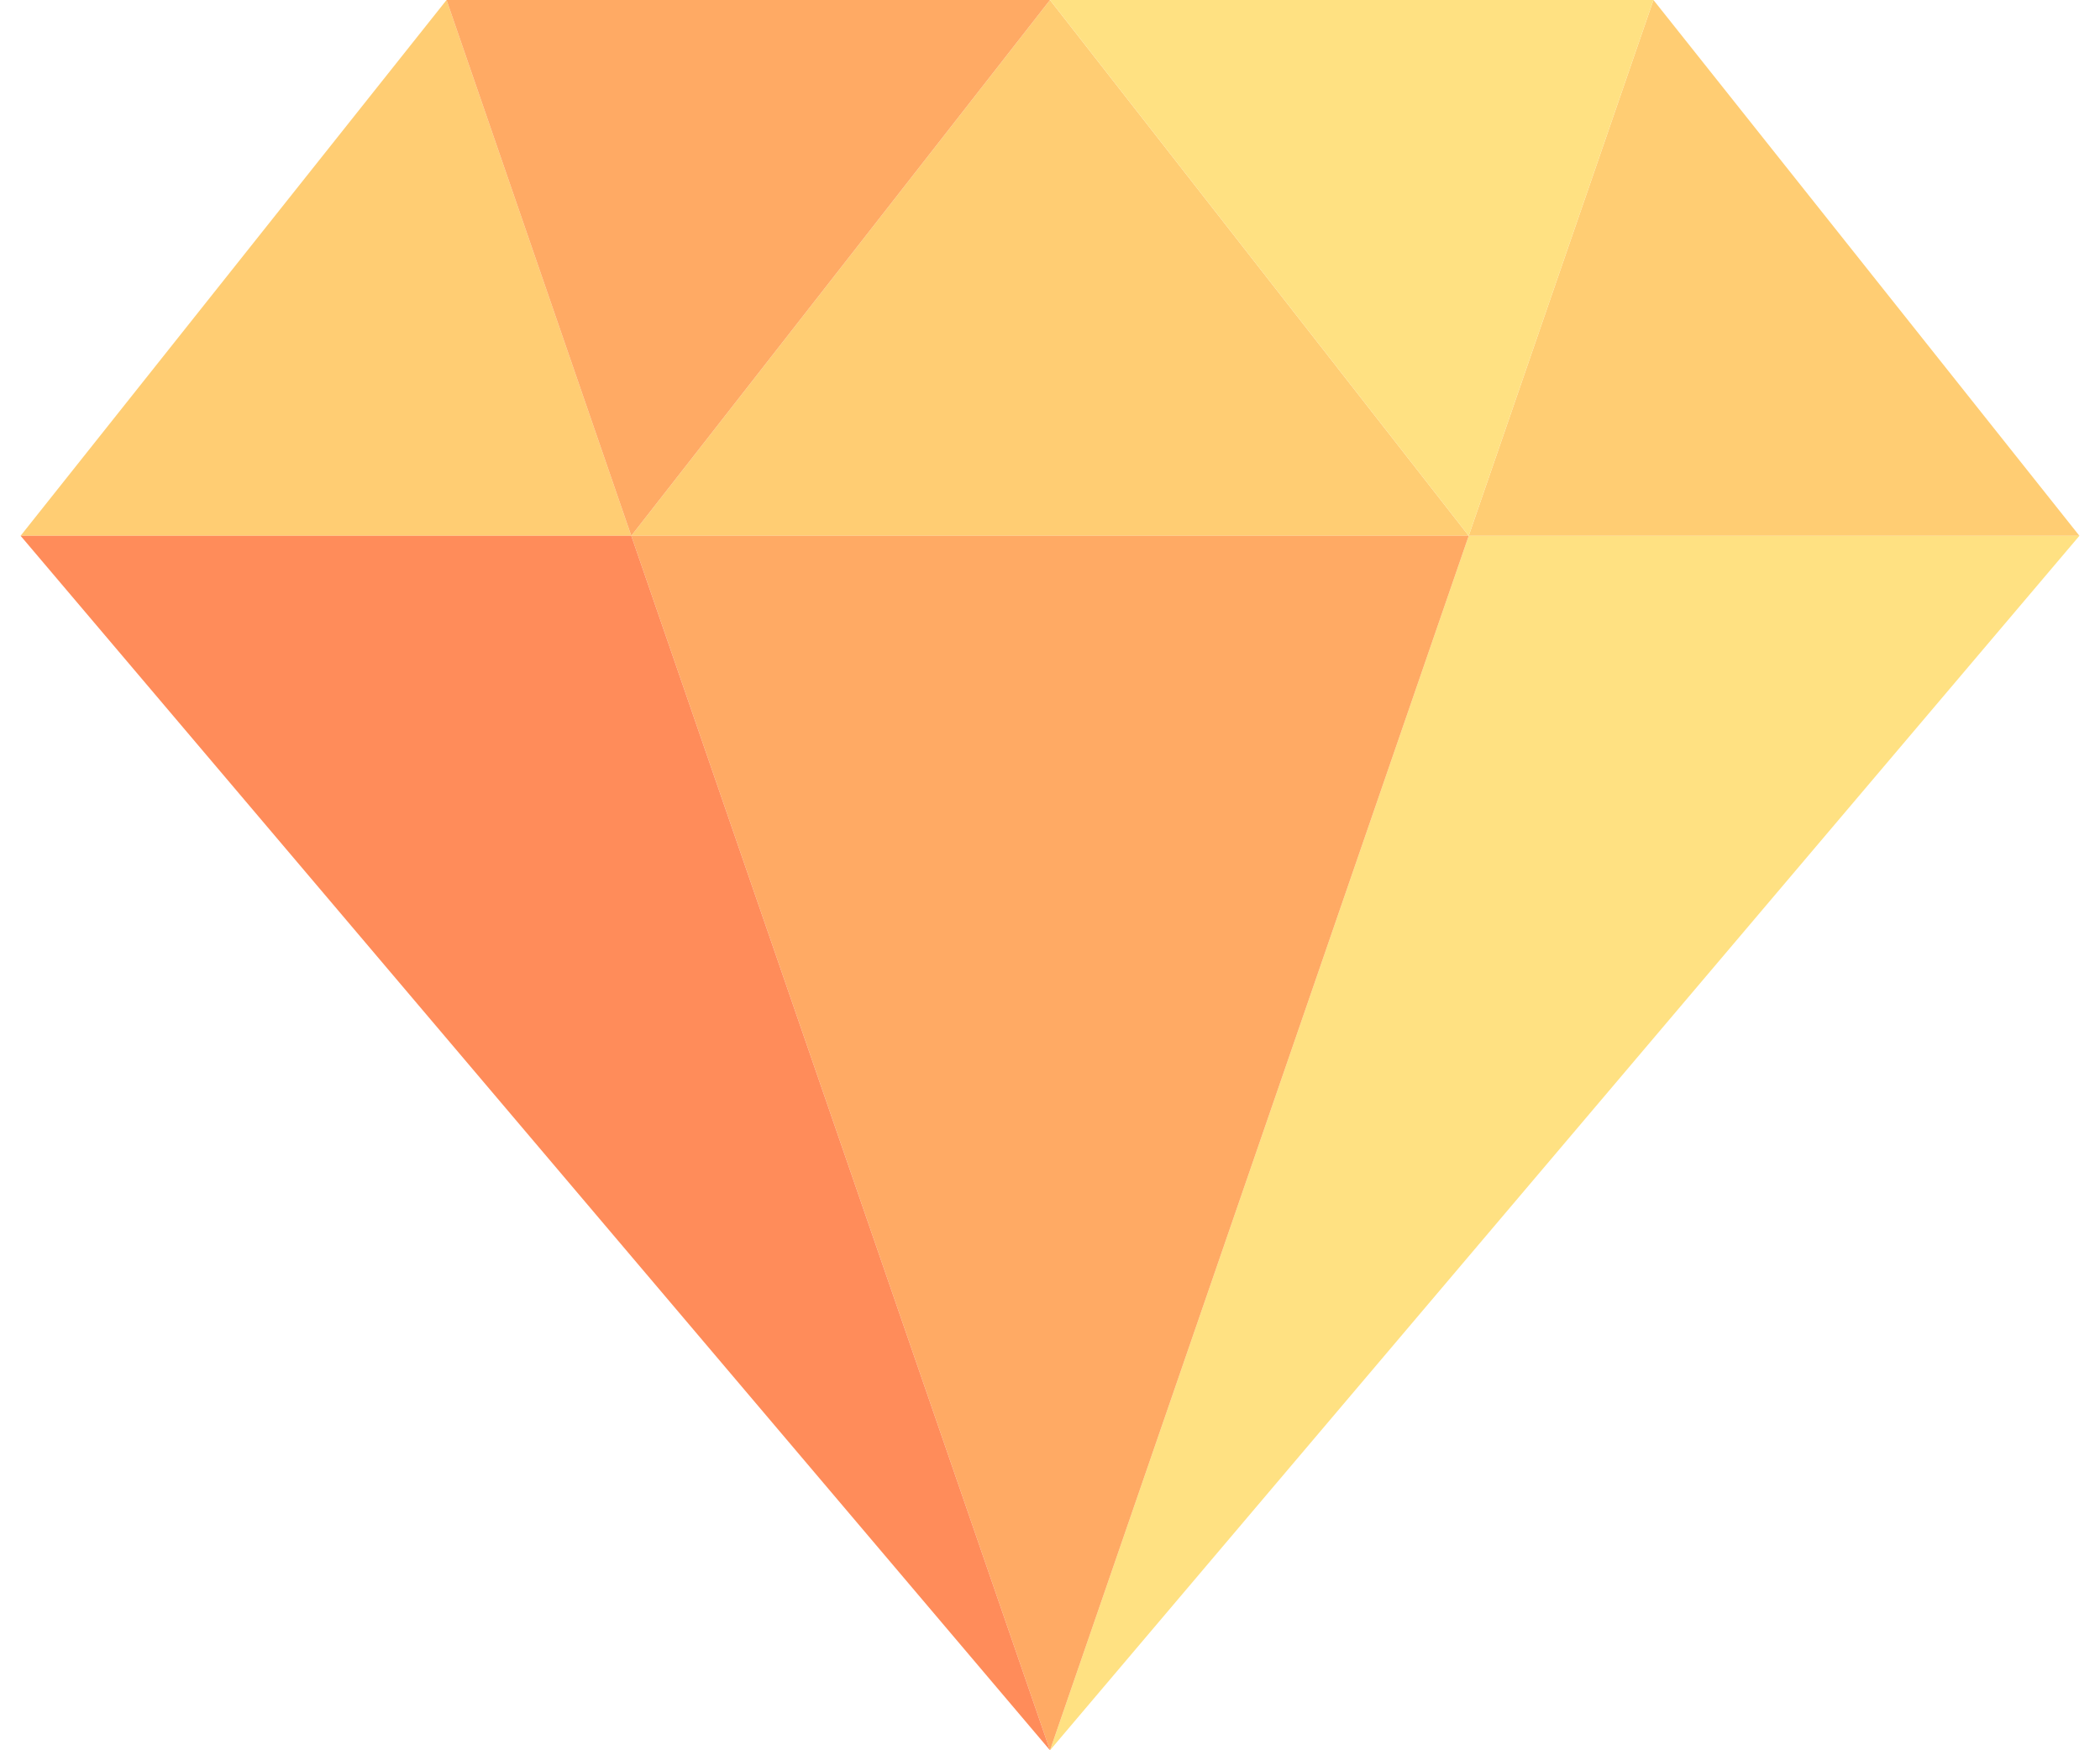 <svg width="72" height="60" viewBox="0 0 72 60" fill="none" xmlns="http://www.w3.org/2000/svg">
<path d="M50.356 18.367L36 60L71.294 18.367H50.356Z" fill="#FFE182"/>
<path d="M15.31 0L0.706 18.367H21.644L15.31 0Z" fill="#FFCD73"/>
<path d="M50.356 18.367H71.294L56.69 0L50.356 18.367Z" fill="#FFCD73"/>
<path d="M50.356 18.367L36 0L21.644 18.367H50.356Z" fill="#FFCD73"/>
<path d="M36 0H15.31L21.644 18.367L36 0Z" fill="#FFAA64"/>
<path d="M56.69 0H36L50.356 18.367L56.69 0Z" fill="#FFE182"/>
<path d="M21.644 18.367L36 60L50.356 18.367H21.644Z" fill="#FFAA64"/>
<path d="M0.706 18.367L36 60L21.644 18.367H0.706Z" fill="#FF8C5A"/>
</svg>
